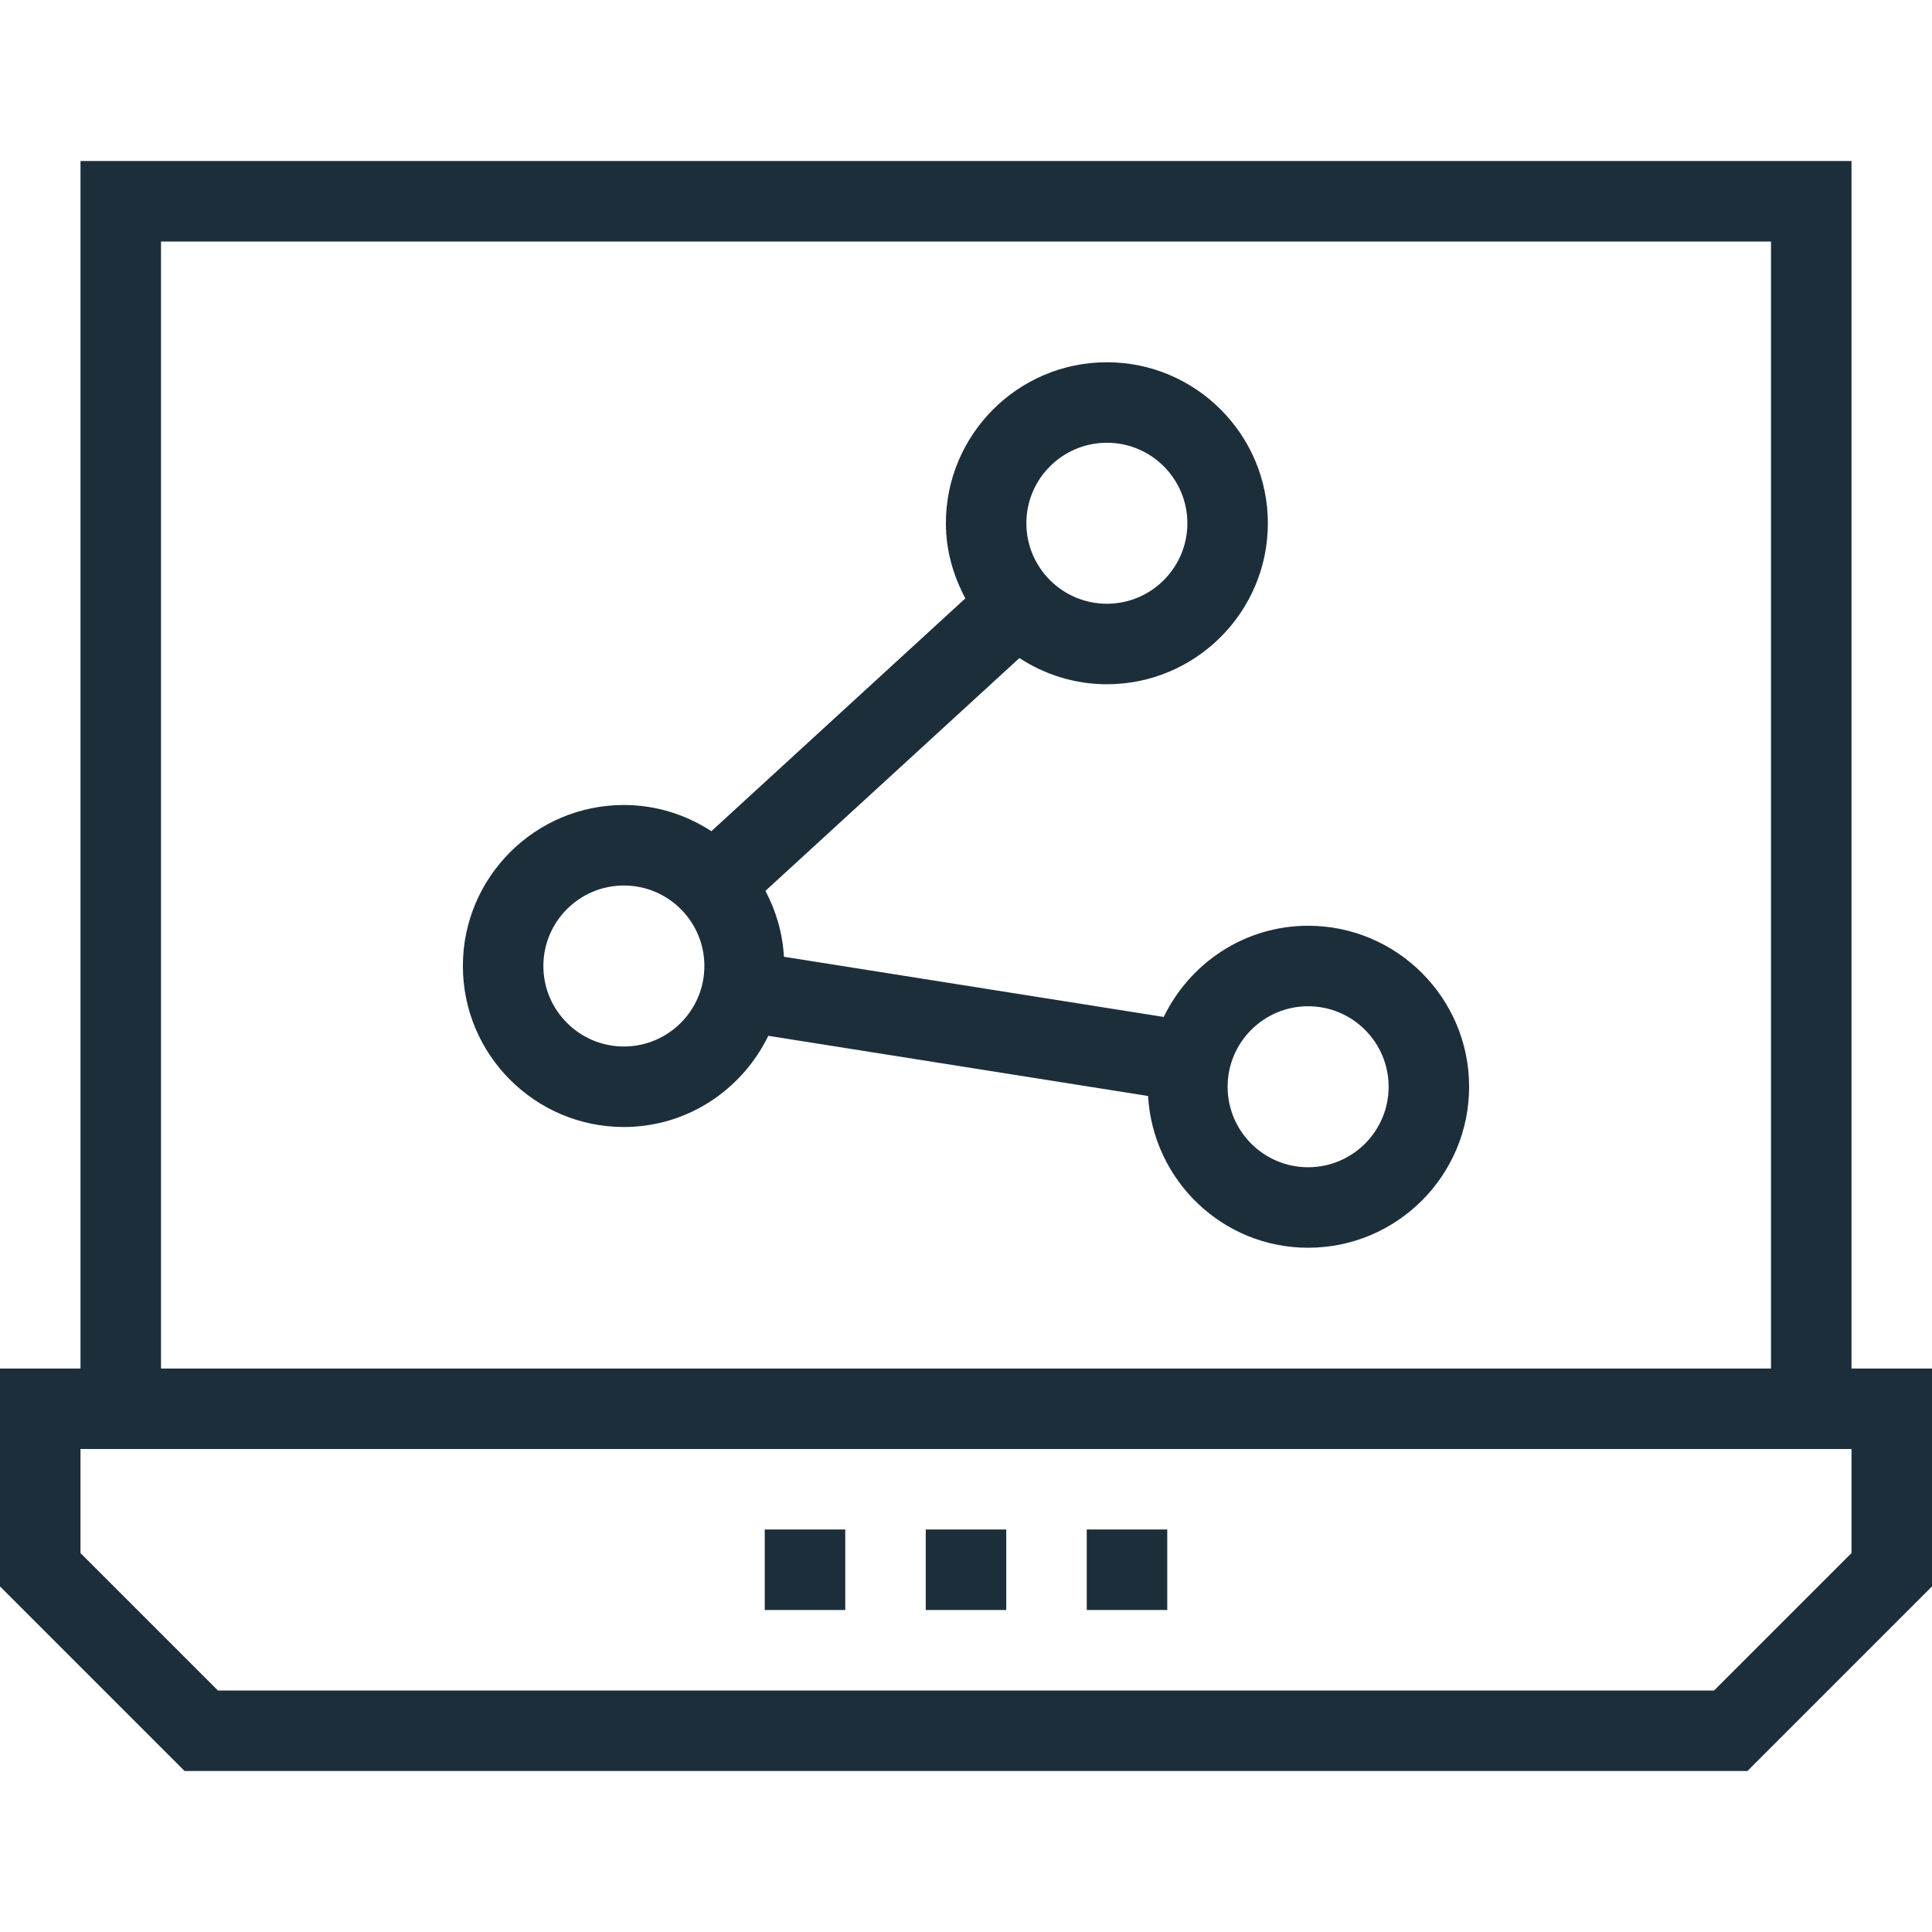 <svg xmlns="http://www.w3.org/2000/svg" width="137" height="137" viewBox="0 0 137 137" fill="none"><path d="M92.76 65.646C88.246 65.646 84.371 68.301 82.52 72.113L55.59 67.845C55.492 66.16 55.029 64.586 54.276 63.173L72.287 46.664C74.076 47.829 76.2 48.521 78.49 48.521C84.785 48.521 89.906 43.399 89.906 37.104C89.906 30.809 84.785 25.688 78.49 25.688C72.195 25.688 67.073 30.809 67.073 37.104C67.073 39.038 67.602 40.834 68.454 42.431L50.444 58.941C48.655 57.775 46.53 57.083 44.24 57.083C37.945 57.083 32.823 62.205 32.823 68.5C32.823 74.795 37.945 79.917 44.24 79.917C48.754 79.917 52.629 77.261 54.481 73.45L81.41 77.717C81.757 83.703 86.69 88.479 92.76 88.479C99.055 88.479 104.177 83.358 104.177 77.062C104.177 70.767 99.055 65.646 92.76 65.646ZM78.49 31.396C81.638 31.396 84.198 33.956 84.198 37.104C84.198 40.252 81.638 42.812 78.49 42.812C75.341 42.812 72.781 40.252 72.781 37.104C72.781 33.956 75.341 31.396 78.49 31.396ZM44.24 74.208C41.091 74.208 38.531 71.648 38.531 68.5C38.531 65.352 41.091 62.792 44.24 62.792C47.388 62.792 49.948 65.352 49.948 68.5C49.948 71.648 47.388 74.208 44.24 74.208ZM92.76 82.771C89.612 82.771 87.052 80.211 87.052 77.062C87.052 73.914 89.612 71.354 92.76 71.354C95.909 71.354 98.469 73.914 98.469 77.062C98.469 80.211 95.909 82.771 92.76 82.771Z" fill="#1D2E3B"></path><path d="M131.292 97.042V11.417H5.708V97.042H0V112.494L13.089 125.583H123.911L137 112.494V97.042H131.292ZM11.417 17.125H125.583V97.042H11.417V17.125ZM131.292 110.131L121.547 119.875H15.453L5.708 110.131V102.75H131.292V110.131Z" fill="#1D2E3B"></path><path d="M82.771 108.458H77.062V114.167H82.771V108.458Z" fill="#1D2E3B"></path><path d="M59.938 108.458H54.229V114.167H59.938V108.458Z" fill="#1D2E3B"></path><path d="M71.354 108.458H65.646V114.167H71.354V108.458Z" fill="#1D2E3B"></path></svg>